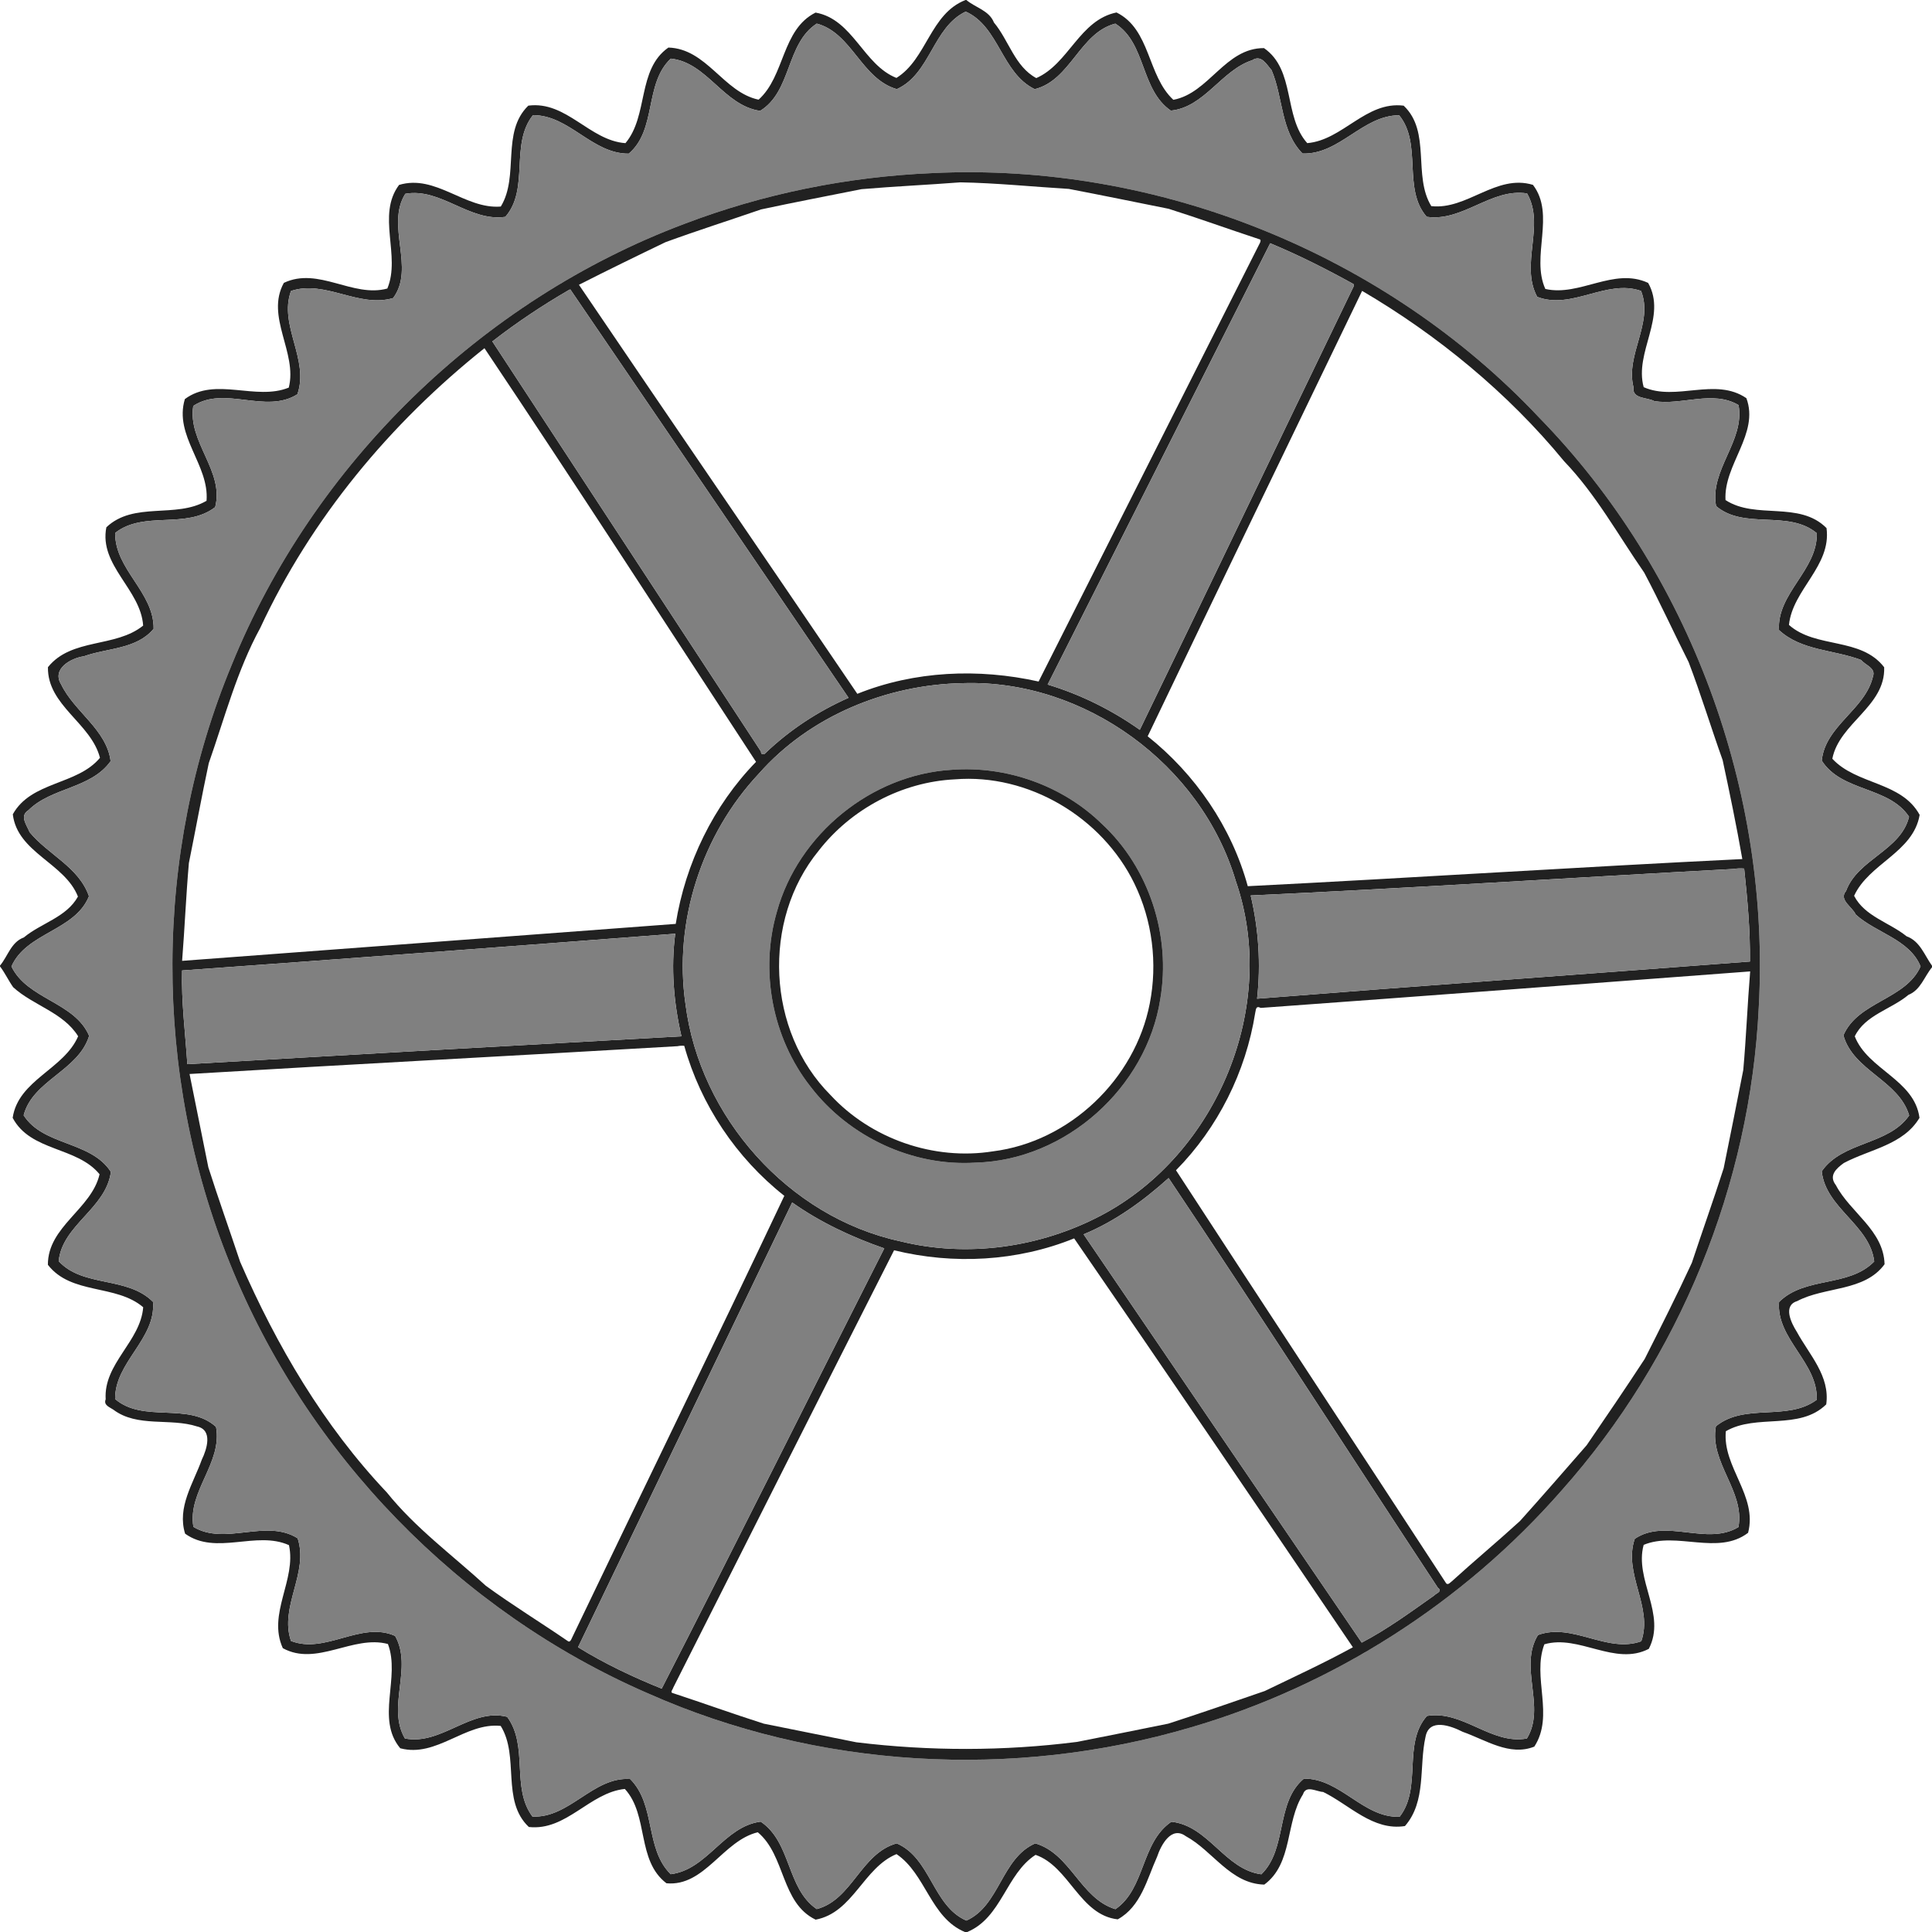 <?xml version="1.0" encoding="UTF-8" ?>
<!DOCTYPE svg PUBLIC "-//W3C//DTD SVG 1.1//EN" "http://www.w3.org/Graphics/SVG/1.1/DTD/svg11.dtd">
<svg width="2049pt" height="2049pt" viewBox="0 0 2049 2049" version="1.1" xmlns="http://www.w3.org/2000/svg">
<path fill="#0c0c0c" opacity="0.91" d=" M 1024.02 0.00 L 1024.88 0.00 C 1034.57 8.18 1049.06 11.04 1054.14 23.89 C 1069.95 42.77 1076.23 70.55 1099.04 82.82 C 1133.55 67.68 1144.83 21.25 1184.13 13.22 C 1220.51 31.23 1216.56 80.15 1244.41 105.85 C 1282.26 98.85 1299.30 50.78 1340.55 51.02 C 1374.16 74.30 1360.95 123.45 1386.42 151.80 C 1424.09 148.63 1448.57 107.07 1488.66 112.06 C 1517.99 139.77 1498.19 186.38 1517.97 218.60 C 1555.92 222.87 1586.84 184.21 1625.80 196.07 C 1650.01 227.73 1623.31 272.11 1638.92 306.46 C 1675.62 314.75 1711.55 283.12 1747.95 300.04 C 1768.25 336.04 1732.98 373.66 1743.23 410.62 C 1777.68 425.86 1819.20 399.69 1852.15 422.30 C 1866.13 459.95 1827.82 492.81 1830.01 530.34 C 1862.06 551.35 1908.13 530.84 1937.14 560.07 C 1942.51 600.38 1901.13 625.11 1897.30 662.76 C 1925.75 688.17 1973.49 675.38 1998.28 707.68 C 1999.72 749.09 1950.71 766.74 1943.29 804.69 C 1968.97 832.50 2016.57 828.74 2035.91 864.25 C 2029.05 904.13 1982.08 915.70 1966.40 950.07 C 1977.65 971.97 2003.86 978.26 2022.02 992.98 C 2036.29 998.13 2040.92 1012.91 2049.00 1024.19 L 2049.00 1025.88 C 2040.81 1035.75 2036.94 1049.93 2024.07 1055.08 C 2005.77 1070.47 1978.01 1076.45 1967.09 1099.08 C 1980.77 1134.40 2030.42 1145.02 2035.73 1185.55 C 2018.48 1214.38 1983.08 1218.80 1955.49 1233.45 C 1947.33 1239.37 1939.14 1246.75 1947.05 1256.90 C 1962.28 1285.99 1997.66 1304.67 1998.70 1340.80 C 1977.31 1370.09 1935.50 1364.23 1906.02 1379.91 C 1890.51 1384.61 1899.78 1403.25 1905.62 1412.46 C 1918.93 1436.90 1941.08 1459.41 1936.82 1489.44 C 1908.21 1517.45 1862.96 1498.98 1830.36 1517.90 C 1826.65 1555.79 1864.27 1586.43 1853.95 1625.63 C 1821.94 1650.06 1778.13 1623.89 1743.21 1638.42 C 1733.06 1675.38 1767.61 1712.00 1748.66 1748.70 C 1712.67 1767.37 1674.54 1733.15 1637.88 1743.89 C 1624.60 1778.83 1648.79 1819.25 1627.23 1852.39 C 1601.09 1862.86 1575.83 1845.32 1551.34 1836.72 C 1538.67 1830.29 1515.67 1821.82 1511.86 1841.98 C 1504.80 1873.44 1512.92 1910.39 1490.04 1936.63 C 1456.18 1942.01 1431.33 1914.17 1403.27 1900.47 C 1396.21 1900.21 1385.03 1892.77 1381.89 1903.02 C 1363.08 1932.50 1371.41 1976.23 1340.86 1998.73 C 1304.97 1997.88 1286.21 1962.80 1257.54 1947.33 C 1242.32 1936.23 1231.41 1956.56 1227.18 1969.16 C 1216.36 1993.15 1210.18 2021.90 1185.43 2035.59 C 1145.01 2031.02 1134.09 1979.57 1098.28 1967.18 C 1066.88 1987.42 1062.37 2033.88 1025.80 2049.00 L 1023.27 2049.00 C 986.66 2033.66 982.06 1987.43 950.78 1966.39 C 915.63 1980.84 904.74 2028.45 865.02 2035.92 C 828.02 2018.05 833.23 1967.79 803.68 1943.23 C 766.67 1952.11 747.30 2001.13 706.81 1997.32 C 674.81 1972.98 688.32 1925.26 662.67 1897.28 C 625.25 1901.13 600.78 1942.01 560.86 1937.63 C 531.23 1909.74 551.21 1862.87 531.02 1830.44 C 493.45 1826.48 463.02 1864.44 424.47 1854.13 C 398.31 1822.86 424.89 1778.93 411.41 1743.56 C 374.33 1733.67 335.82 1767.75 299.94 1747.98 C 283.35 1711.51 314.55 1675.49 306.48 1638.73 C 271.66 1623.00 229.07 1650.05 196.31 1626.55 C 187.65 1598.49 204.87 1573.50 214.01 1548.11 C 219.47 1536.86 225.85 1516.57 209.07 1512.85 C 180.49 1503.54 145.57 1514.22 120.15 1494.99 C 116.30 1492.34 109.58 1490.35 112.08 1484.03 C 109.64 1446.15 149.05 1422.78 151.87 1386.40 C 122.95 1361.67 75.63 1373.49 50.79 1341.40 C 50.59 1300.77 97.09 1282.37 105.60 1245.37 C 81.48 1215.81 32.43 1221.50 13.43 1185.53 C 19.41 1145.29 67.90 1134.02 82.87 1099.02 C 67.21 1073.71 35.24 1066.43 13.97 1046.99 C 8.93 1039.87 5.29 1031.86 0.00 1024.92 L 0.00 1024.06 C 8.45 1014.00 11.70 999.20 25.25 994.24 C 43.66 978.92 70.53 972.87 82.66 950.87 C 68.72 915.29 18.44 904.35 13.58 863.61 C 33.18 828.35 81.81 832.88 106.02 803.71 C 96.60 766.82 50.16 748.32 50.84 707.58 C 76.03 676.23 122.30 687.32 151.82 663.49 C 149.26 625.03 104.78 599.71 112.80 559.21 C 142.02 531.52 186.58 550.20 219.05 531.11 C 222.11 493.05 184.23 462.26 196.06 423.25 C 228.25 399.25 271.21 425.37 306.27 411.07 C 315.69 373.92 281.24 335.95 301.04 300.00 C 337.75 282.61 373.99 316.05 410.78 306.01 C 425.36 271.21 399.16 228.28 423.24 196.12 C 462.14 184.43 493.16 222.15 531.13 219.05 C 551.01 186.50 531.23 140.23 560.32 112.04 C 600.76 106.75 625.20 149.11 663.32 151.82 C 687.93 122.63 675.51 73.74 708.87 50.44 C 749.61 51.65 767.33 97.96 804.53 105.70 C 832.62 80.54 828.86 31.46 864.95 13.34 C 904.76 20.48 915.50 68.72 950.72 82.64 C 983.06 62.58 986.38 14.56 1024.02 0.00 M 1024.20 12.29 C 989.19 29.01 986.86 78.39 951.13 94.54 C 913.48 83.74 903.67 34.97 866.23 25.03 C 833.38 46.29 839.82 96.96 806.17 117.57 C 767.46 112.04 749.94 66.18 711.44 62.16 C 683.06 88.74 696.82 137.47 666.84 162.95 C 627.82 163.26 603.84 121.88 565.22 122.15 C 540.58 153.05 561.86 200.14 535.96 229.98 C 497.74 235.49 467.59 198.85 429.86 205.51 C 408.74 238.99 440.65 284.14 416.96 316.11 C 380.29 326.91 344.80 296.48 308.61 308.59 C 295.31 345.02 328.28 381.13 315.40 418.15 C 281.69 439.51 238.16 408.59 204.97 430.52 C 198.85 468.74 238.16 499.69 228.19 537.88 C 197.13 561.75 152.61 541.15 122.16 565.18 C 121.66 604.03 163.39 627.83 162.93 666.89 C 144.76 688.73 114.03 687.07 89.00 696.02 C 75.29 697.89 54.53 709.40 64.89 725.88 C 78.83 754.90 113.13 773.74 117.32 807.27 C 96.37 836.66 54.61 834.89 30.23 859.25 C 20.25 865.35 28.52 875.15 31.40 882.57 C 51.21 906.56 83.71 919.60 94.35 950.53 C 79.54 987.31 27.99 988.88 12.15 1024.97 C 28.96 1059.96 79.28 1062.59 94.55 1098.60 C 83.13 1135.67 34.76 1145.64 25.08 1182.82 C 45.95 1215.51 96.40 1209.85 117.59 1242.84 C 112.56 1281.73 66.07 1298.99 62.23 1337.55 C 88.19 1365.77 135.00 1353.18 162.30 1380.76 C 165.43 1420.17 121.57 1444.78 122.10 1483.77 C 152.27 1509.66 199.75 1486.57 229.11 1513.28 C 236.16 1551.59 198.73 1581.58 205.11 1619.35 C 238.86 1639.68 281.96 1610.20 315.68 1631.45 C 327.75 1668.21 296.01 1704.11 308.61 1740.33 C 345.12 1754.70 382.94 1718.81 419.06 1735.01 C 438.10 1769.09 409.81 1810.05 429.43 1843.75 C 468.12 1851.38 499.35 1811.04 537.88 1820.79 C 560.89 1852.12 541.77 1895.81 564.68 1926.55 C 603.99 1928.55 628.99 1884.13 668.33 1886.76 C 695.83 1914.34 683.82 1960.65 711.31 1987.69 C 750.25 1982.97 767.69 1937.01 806.75 1931.95 C 839.49 1953.95 833.99 2002.78 866.18 2024.69 C 903.88 2014.88 912.96 1965.47 951.01 1955.01 C 987.22 1970.54 989.14 2021.43 1024.90 2036.88 C 1060.39 2021.11 1061.91 1970.66 1097.97 1955.01 C 1135.55 1965.89 1145.77 2013.47 1182.98 2024.79 C 1214.92 2002.91 1209.86 1954.04 1242.33 1932.06 C 1281.77 1936.25 1298.95 1982.76 1337.74 1987.80 C 1365.68 1960.61 1352.49 1911.56 1382.89 1886.33 C 1421.79 1886.06 1445.67 1928.15 1484.38 1926.79 C 1508.48 1895.91 1487.27 1849.23 1513.39 1819.84 C 1551.44 1813.44 1581.52 1850.71 1619.34 1843.78 C 1639.93 1810.42 1610.30 1768.02 1631.10 1734.05 C 1667.64 1720.52 1704.21 1753.77 1740.65 1740.67 C 1753.47 1704.28 1721.05 1668.68 1733.78 1631.99 C 1766.66 1609.72 1810.19 1639.96 1843.73 1619.55 C 1850.75 1581.40 1812.72 1551.13 1819.81 1512.64 C 1850.66 1487.54 1895.53 1507.77 1926.77 1484.53 C 1928.33 1445.17 1883.75 1420.31 1886.79 1380.83 C 1914.42 1353.31 1960.75 1365.68 1987.73 1337.88 C 1983.07 1298.99 1936.29 1281.64 1932.04 1242.22 C 1954.28 1210.13 2002.73 1214.80 2024.79 1183.00 C 2013.80 1145.75 1965.56 1135.74 1955.04 1098.03 C 1970.58 1061.90 2021.06 1060.34 2036.88 1024.93 C 2025.04 996.05 1989.62 989.56 1968.07 969.90 C 1964.62 961.80 1949.74 954.40 1957.86 944.90 C 1970.29 910.98 2016.00 902.04 2024.66 866.20 C 2002.98 833.69 1953.36 840.12 1932.05 806.67 C 1935.90 769.32 1978.38 752.46 1986.43 717.33 C 1989.60 708.36 1978.27 705.57 1973.92 699.99 C 1944.91 688.94 1910.57 690.32 1886.74 668.24 C 1884.31 629.20 1927.87 604.40 1926.82 565.48 C 1896.69 540.23 1849.77 562.23 1820.00 536.70 C 1812.94 498.23 1850.73 467.76 1843.84 429.62 C 1816.60 413.45 1783.77 430.09 1754.56 425.44 C 1746.81 421.20 1730.67 423.35 1732.39 410.59 C 1723.68 376.16 1753.85 342.61 1740.43 308.55 C 1703.88 295.58 1666.81 329.09 1630.27 314.79 C 1611.78 280.34 1638.98 239.04 1619.55 205.15 C 1581.49 199.19 1551.41 235.52 1513.10 229.93 C 1487.18 200.25 1508.75 152.69 1483.89 122.26 C 1445.03 122.35 1420.80 164.07 1381.40 162.84 C 1358.08 138.99 1361.00 103.46 1348.59 74.43 C 1343.23 68.36 1337.76 57.54 1328.01 63.88 C 1295.41 74.47 1277.42 113.79 1241.71 117.32 C 1209.40 95.17 1215.72 45.87 1182.85 25.06 C 1145.11 34.81 1135.57 85.11 1097.37 94.57 C 1062.07 77.40 1059.78 28.32 1024.20 12.29 Z" />
<path fill="#808080" opacity="1.00" d=" M 1024.20 12.29 C 1059.78 28.32 1062.07 77.40 1097.37 94.57 C 1135.57 85.11 1145.11 34.81 1182.85 25.06 C 1215.72 45.87 1209.40 95.17 1241.71 117.32 C 1277.42 113.79 1295.41 74.47 1328.01 63.88 C 1337.76 57.54 1343.23 68.36 1348.59 74.43 C 1361.00 103.46 1358.08 138.99 1381.40 162.84 C 1420.80 164.07 1445.03 122.35 1483.89 122.26 C 1508.75 152.69 1487.18 200.25 1513.10 229.93 C 1551.41 235.52 1581.49 199.19 1619.55 205.15 C 1638.98 239.04 1611.78 280.34 1630.27 314.79 C 1666.81 329.09 1703.88 295.58 1740.43 308.55 C 1753.85 342.61 1723.68 376.16 1732.39 410.59 C 1730.67 423.35 1746.81 421.20 1754.56 425.44 C 1783.77 430.09 1816.60 413.45 1843.84 429.62 C 1850.73 467.76 1812.94 498.23 1820.00 536.70 C 1849.77 562.23 1896.69 540.23 1926.82 565.48 C 1927.87 604.40 1884.31 629.20 1886.74 668.24 C 1910.57 690.32 1944.91 688.94 1973.92 699.99 C 1978.27 705.57 1989.60 708.36 1986.43 717.33 C 1978.38 752.46 1935.90 769.32 1932.05 806.67 C 1953.36 840.12 2002.98 833.69 2024.66 866.20 C 2016.00 902.04 1970.29 910.98 1957.86 944.90 C 1949.74 954.40 1964.62 961.80 1968.07 969.90 C 1989.62 989.56 2025.04 996.05 2036.88 1024.93 C 2021.06 1060.34 1970.58 1061.90 1955.04 1098.03 C 1965.56 1135.74 2013.80 1145.75 2024.79 1183.00 C 2002.73 1214.80 1954.28 1210.13 1932.04 1242.22 C 1936.29 1281.64 1983.07 1298.99 1987.73 1337.88 C 1960.75 1365.68 1914.42 1353.31 1886.79 1380.83 C 1883.75 1420.31 1928.33 1445.17 1926.77 1484.53 C 1895.53 1507.77 1850.66 1487.54 1819.81 1512.64 C 1812.72 1551.13 1850.75 1581.40 1843.73 1619.55 C 1810.19 1639.96 1766.66 1609.72 1733.78 1631.99 C 1721.05 1668.68 1753.47 1704.28 1740.65 1740.67 C 1704.21 1753.77 1667.64 1720.52 1631.10 1734.05 C 1610.30 1768.02 1639.93 1810.42 1619.34 1843.78 C 1581.52 1850.71 1551.44 1813.44 1513.39 1819.84 C 1487.27 1849.23 1508.48 1895.91 1484.38 1926.79 C 1445.67 1928.15 1421.79 1886.06 1382.89 1886.33 C 1352.49 1911.56 1365.68 1960.61 1337.74 1987.80 C 1298.95 1982.76 1281.77 1936.25 1242.33 1932.06 C 1209.86 1954.04 1214.92 2002.91 1182.98 2024.79 C 1145.77 2013.47 1135.55 1965.89 1097.97 1955.01 C 1061.91 1970.66 1060.39 2021.11 1024.90 2036.88 C 989.14 2021.43 987.22 1970.54 951.01 1955.01 C 912.96 1965.47 903.88 2014.88 866.18 2024.69 C 833.99 2002.78 839.49 1953.95 806.75 1931.95 C 767.69 1937.01 750.25 1982.97 711.31 1987.69 C 683.82 1960.65 695.83 1914.34 668.33 1886.76 C 628.99 1884.13 603.99 1928.55 564.68 1926.55 C 541.77 1895.81 560.89 1852.12 537.88 1820.79 C 499.35 1811.04 468.12 1851.38 429.43 1843.75 C 409.81 1810.05 438.10 1769.09 419.06 1735.01 C 382.94 1718.81 345.12 1754.70 308.61 1740.33 C 296.01 1704.11 327.75 1668.21 315.68 1631.45 C 281.96 1610.20 238.86 1639.68 205.11 1619.35 C 198.73 1581.58 236.16 1551.59 229.11 1513.28 C 199.75 1486.57 152.27 1509.66 122.10 1483.77 C 121.57 1444.78 165.43 1420.17 162.30 1380.76 C 135.00 1353.18 88.19 1365.77 62.23 1337.55 C 66.07 1298.99 112.56 1281.73 117.59 1242.84 C 96.40 1209.85 45.95 1215.51 25.08 1182.82 C 34.76 1145.64 83.13 1135.67 94.55 1098.60 C 79.28 1062.59 28.96 1059.96 12.15 1024.97 C 27.99 988.88 79.54 987.31 94.35 950.53 C 83.71 919.60 51.21 906.56 31.40 882.57 C 28.52 875.15 20.25 865.35 30.23 859.25 C 54.61 834.89 96.37 836.66 117.32 807.27 C 113.13 773.74 78.83 754.90 64.89 725.88 C 54.53 709.40 75.29 697.89 89.00 696.02 C 114.03 687.07 144.76 688.73 162.93 666.89 C 163.39 627.83 121.66 604.03 122.16 565.18 C 152.61 541.15 197.13 561.75 228.19 537.88 C 238.16 499.69 198.85 468.74 204.97 430.52 C 238.16 408.59 281.69 439.51 315.40 418.15 C 328.28 381.13 295.31 345.02 308.61 308.59 C 344.80 296.48 380.29 326.91 416.96 316.11 C 440.65 284.14 408.74 238.99 429.86 205.51 C 467.59 198.85 497.74 235.49 535.96 229.98 C 561.86 200.14 540.58 153.05 565.22 122.15 C 603.84 121.88 627.82 163.26 666.84 162.95 C 696.82 137.47 683.06 88.74 711.44 62.16 C 749.94 66.18 767.46 112.04 806.17 117.57 C 839.82 96.96 833.38 46.29 866.23 25.03 C 903.67 34.97 913.48 83.74 951.13 94.54 C 986.86 78.39 989.19 29.01 1024.20 12.29 M 988.58 183.60 C 898.78 187.44 809.53 205.48 725.55 237.54 C 510.39 318.49 332.46 491.95 245.86 704.85 C 162.41 905.61 161.99 1138.79 243.92 1340.11 C 325.03 1541.89 487.53 1709.35 687.12 1795.87 C 866.83 1875.78 1074.64 1887.64 1262.98 1831.99 C 1414.24 1787.78 1552.23 1699.47 1655.97 1580.96 C 1781.22 1440.44 1856.29 1256.35 1865.26 1068.35 C 1877.89 839.69 1792.51 606.86 1632.24 442.76 C 1468.53 268.80 1227.14 171.90 988.58 183.60 Z" />
<path fill="#0c0c0c" opacity="0.91" d=" M 988.58 183.60 C 1227.14 171.90 1468.53 268.80 1632.24 442.76 C 1792.51 606.86 1877.89 839.69 1865.26 1068.35 C 1856.29 1256.35 1781.22 1440.44 1655.97 1580.96 C 1552.23 1699.47 1414.24 1787.78 1262.98 1831.99 C 1074.64 1887.64 866.83 1875.78 687.12 1795.87 C 487.53 1709.35 325.03 1541.89 243.92 1340.11 C 161.99 1138.79 162.41 905.61 245.86 704.85 C 332.46 491.95 510.39 318.49 725.55 237.54 C 809.53 205.48 898.78 187.44 988.58 183.60 M 1018.49 193.39 C 983.59 196.08 948.61 197.65 913.74 200.62 C 878.19 207.72 842.56 214.52 807.12 222.11 C 773.39 233.75 739.35 244.58 705.84 256.83 C 675.08 271.60 644.42 286.57 614.00 302.03 C 712.06 446.82 811.11 591.09 909.24 735.85 C 970.10 711.39 1037.83 708.62 1101.50 722.80 C 1179.64 567.85 1257.84 412.91 1336.04 257.99 C 1336.80 256.60 1337.79 253.92 1335.39 253.67 C 1303.35 243.11 1271.61 231.62 1239.45 221.45 C 1204.18 214.35 1168.91 207.12 1133.58 200.35 C 1095.24 198.03 1056.85 194.08 1018.49 193.39 M 1347.14 257.98 C 1268.58 414.05 1189.72 569.98 1111.09 726.01 C 1146.06 736.56 1179.11 752.99 1208.84 774.01 C 1284.72 617.63 1359.72 460.79 1435.35 304.28 C 1435.78 303.25 1436.52 301.60 1435.03 301.05 C 1406.48 285.24 1377.28 270.53 1347.14 257.98 M 603.49 307.50 C 575.21 323.84 547.95 342.08 522.16 362.11 C 617.11 507.10 712.06 652.10 807.07 797.05 C 806.82 800.76 810.43 800.47 811.71 798.78 C 837.34 774.18 867.50 754.44 899.94 740.06 C 801.63 595.66 703.32 451.23 604.84 306.94 C 604.50 307.08 603.82 307.36 603.49 307.50 M 1444.61 308.51 C 1368.67 465.89 1292.63 623.27 1217.18 780.88 C 1267.77 821.16 1306.21 877.30 1323.33 939.85 C 1498.13 931.04 1672.98 919.59 1847.83 911.08 C 1841.70 875.97 1834.44 840.97 1826.96 806.10 C 1814.59 771.56 1803.96 736.40 1790.87 702.13 C 1774.93 670.62 1760.33 638.43 1743.75 607.25 C 1716.10 567.44 1692.63 524.32 1658.83 489.17 C 1599.30 416.69 1524.35 355.19 1444.61 308.51 M 513.80 369.28 C 413.90 448.91 329.96 549.76 276.00 666.00 C 251.33 711.15 238.33 761.13 221.40 809.42 C 213.89 844.62 207.44 880.06 200.32 915.34 C 197.30 949.85 195.88 984.50 193.14 1019.04 C 367.62 1005.88 542.17 993.02 716.65 979.84 C 726.88 915.73 756.59 854.35 801.82 807.99 C 706.17 661.85 610.69 513.93 513.80 369.28 M 1021.47 724.52 C 940.42 725.91 858.68 759.32 804.67 820.67 C 744.30 885.03 714.25 977.51 727.02 1065.00 C 742.11 1184.52 836.34 1290.81 954.59 1316.41 C 1025.84 1334.12 1103.19 1323.08 1167.95 1288.97 C 1291.04 1224.02 1356.49 1066.70 1310.61 934.37 C 1274.01 810.99 1150.42 720.51 1021.47 724.52 M 1838.60 921.58 C 1667.87 930.73 1497.19 941.90 1326.43 949.69 C 1334.88 985.48 1337.27 1022.61 1333.21 1059.19 C 1507.38 1045.40 1681.69 1033.07 1855.90 1019.76 C 1856.28 986.80 1853.27 953.91 1849.79 921.16 C 1846.01 920.81 1842.29 920.95 1838.60 921.58 M 714.40 990.40 C 540.69 1003.68 366.91 1016.83 193.13 1029.23 C 192.20 1062.46 196.55 1095.55 198.68 1128.62 C 373.33 1118.49 548.04 1108.63 722.73 1099.07 C 714.47 1063.48 711.44 1026.47 716.15 990.11 C 715.72 990.18 714.84 990.33 714.40 990.40 M 1851.57 1030.59 C 1680.08 1043.44 1508.61 1056.53 1337.09 1068.95 C 1331.41 1066.03 1332.07 1071.49 1331.21 1074.32 C 1321.28 1136.80 1291.69 1196.12 1247.21 1241.13 C 1342.30 1387.38 1438.52 1533.14 1533.81 1679.32 C 1536.02 1681.30 1538.25 1678.04 1539.89 1676.94 C 1563.65 1655.31 1588.39 1634.77 1612.08 1613.08 C 1635.91 1586.54 1659.31 1559.62 1682.76 1532.74 C 1703.52 1502.44 1724.18 1472.03 1744.29 1441.28 C 1761.32 1407.47 1778.42 1373.66 1794.30 1339.30 C 1805.38 1305.81 1817.27 1272.60 1828.04 1239.01 C 1835.04 1204.30 1842.09 1169.58 1848.84 1134.81 C 1851.95 1100.00 1853.28 1065.05 1856.15 1030.22 L 1851.57 1030.59 M 718.57 1109.55 C 546.08 1119.65 373.47 1128.69 201.03 1139.04 C 207.82 1172.00 214.19 1205.05 220.96 1238.01 C 231.67 1271.62 243.57 1304.83 254.70 1338.30 C 293.42 1427.19 343.24 1512.09 410.22 1582.79 C 440.49 1620.53 479.75 1649.28 515.23 1681.77 C 543.34 1702.30 573.12 1720.54 601.85 1740.22 C 604.78 1742.79 606.05 1738.03 607.09 1736.08 C 681.78 1580.06 757.97 1424.53 831.82 1268.25 C 780.94 1228.09 743.08 1171.61 725.69 1109.15 C 723.30 1108.92 720.92 1109.05 718.57 1109.55 M 1239.38 1249.39 C 1212.50 1273.56 1182.79 1295.22 1149.21 1309.07 C 1247.35 1453.53 1345.76 1597.80 1444.19 1742.07 C 1471.31 1727.94 1496.10 1709.65 1521.07 1692.07 C 1522.79 1689.83 1530.45 1687.81 1524.98 1683.98 C 1429.67 1539.48 1335.08 1392.14 1239.38 1249.39 M 840.16 1275.29 C 764.56 1432.57 688.71 1589.74 613.04 1746.98 C 640.97 1764.26 671.28 1778.61 701.77 1790.89 C 781.30 1635.73 858.99 1479.47 937.83 1323.96 C 904.10 1312.32 869.81 1296.36 840.16 1275.29 M 1139.19 1313.38 C 1078.96 1337.82 1011.20 1341.46 948.23 1325.98 C 869.88 1480.49 792.05 1635.29 713.96 1789.95 C 713.72 1791.48 710.37 1794.92 713.40 1795.57 C 745.66 1806.16 777.62 1817.72 809.99 1828.04 C 842.69 1834.75 875.48 1841.09 908.20 1847.79 C 985.97 1857.27 1064.61 1857.25 1142.36 1847.38 C 1174.59 1841.01 1206.82 1834.58 1239.01 1828.04 C 1273.30 1816.98 1307.35 1805.15 1341.40 1793.40 C 1372.60 1778.37 1404.97 1763.39 1434.81 1747.01 C 1336.92 1602.52 1237.84 1456.58 1139.19 1313.38 Z" />
<path fill="#808080" opacity="1.00" d=" M 1347.14 257.98 C 1377.28 270.53 1406.48 285.24 1435.03 301.05 C 1436.52 301.60 1435.78 303.25 1435.35 304.28 C 1359.72 460.79 1284.72 617.63 1208.84 774.01 C 1179.11 752.99 1146.06 736.56 1111.09 726.01 C 1189.72 569.98 1268.58 414.05 1347.14 257.98 Z" />
<path fill="#808080" opacity="1.00" d=" M 603.49 307.50 C 603.82 307.36 604.50 307.08 604.84 306.94 C 703.32 451.23 801.63 595.66 899.94 740.06 C 867.50 754.44 837.34 774.18 811.71 798.78 C 810.43 800.47 806.82 800.76 807.07 797.05 C 712.06 652.10 617.11 507.10 522.16 362.11 C 547.95 342.08 575.21 323.84 603.49 307.50 Z" />
<path fill="#808080" opacity="1.00" d=" M 1021.47 724.52 C 1150.42 720.51 1274.01 810.99 1310.61 934.37 C 1356.49 1066.70 1291.04 1224.02 1167.95 1288.97 C 1103.19 1323.08 1025.84 1334.12 954.59 1316.41 C 836.34 1290.81 742.11 1184.52 727.02 1065.00 C 714.25 977.51 744.30 885.03 804.67 820.67 C 858.68 759.32 940.42 725.91 1021.47 724.52 M 1009.48 816.41 C 924.18 821.47 846.61 884.68 823.94 966.96 C 805.63 1029.77 819.09 1100.95 859.59 1152.41 C 900.26 1205.62 967.81 1237.38 1034.89 1233.02 C 1130.31 1230.47 1215.95 1153.53 1230.55 1059.55 C 1242.04 992.30 1218.67 920.03 1168.40 873.60 C 1126.81 833.05 1067.31 812.05 1009.48 816.41 Z" />
<path fill="#0c0c0c" opacity="0.91" d=" M 1009.48 816.41 C 1067.31 812.05 1126.81 833.05 1168.40 873.60 C 1218.67 920.03 1242.04 992.30 1230.55 1059.55 C 1215.95 1153.53 1130.31 1230.47 1034.89 1233.02 C 967.81 1237.38 900.26 1205.62 859.59 1152.41 C 819.09 1100.95 805.63 1029.77 823.94 966.96 C 846.61 884.68 924.18 821.47 1009.48 816.41 M 1012.56 826.55 C 956.44 829.30 902.64 857.95 868.24 902.24 C 807.78 976.10 813.24 1093.68 880.73 1161.28 C 923.78 1207.87 990.37 1231.06 1053.08 1221.07 C 1134.33 1210.93 1203.83 1144.53 1219.37 1064.38 C 1227.84 1021.69 1222.15 976.11 1203.02 936.97 C 1168.87 866.81 1090.81 820.13 1012.56 826.55 Z" />
<path fill="#808080" opacity="1.00" d=" M 1838.60 921.58 C 1842.29 920.95 1846.01 920.81 1849.79 921.16 C 1853.27 953.91 1856.28 986.80 1855.90 1019.76 C 1681.69 1033.07 1507.38 1045.40 1333.21 1059.19 C 1337.27 1022.61 1334.88 985.48 1326.43 949.69 C 1497.19 941.90 1667.87 930.73 1838.60 921.58 Z" />
<path fill="#808080" opacity="1.00" d=" M 714.40 990.40 C 714.84 990.33 715.72 990.18 716.15 990.11 C 711.44 1026.47 714.47 1063.48 722.73 1099.07 C 548.04 1108.63 373.33 1118.49 198.68 1128.62 C 196.55 1095.55 192.20 1062.46 193.13 1029.23 C 366.91 1016.83 540.69 1003.68 714.40 990.40 Z" />
<path fill="#808080" opacity="1.00" d=" M 1239.38 1249.39 C 1335.08 1392.14 1429.67 1539.48 1524.98 1683.98 C 1530.45 1687.81 1522.79 1689.83 1521.07 1692.07 C 1496.10 1709.65 1471.31 1727.94 1444.19 1742.07 C 1345.76 1597.80 1247.35 1453.53 1149.21 1309.07 C 1182.79 1295.22 1212.50 1273.56 1239.38 1249.39 Z" />
<path fill="#808080" opacity="1.00" d=" M 840.16 1275.29 C 869.81 1296.36 904.10 1312.32 937.83 1323.96 C 858.99 1479.47 781.30 1635.73 701.77 1790.89 C 671.28 1778.61 640.97 1764.26 613.04 1746.98 C 688.71 1589.74 764.56 1432.57 840.16 1275.29 Z" />
</svg>
